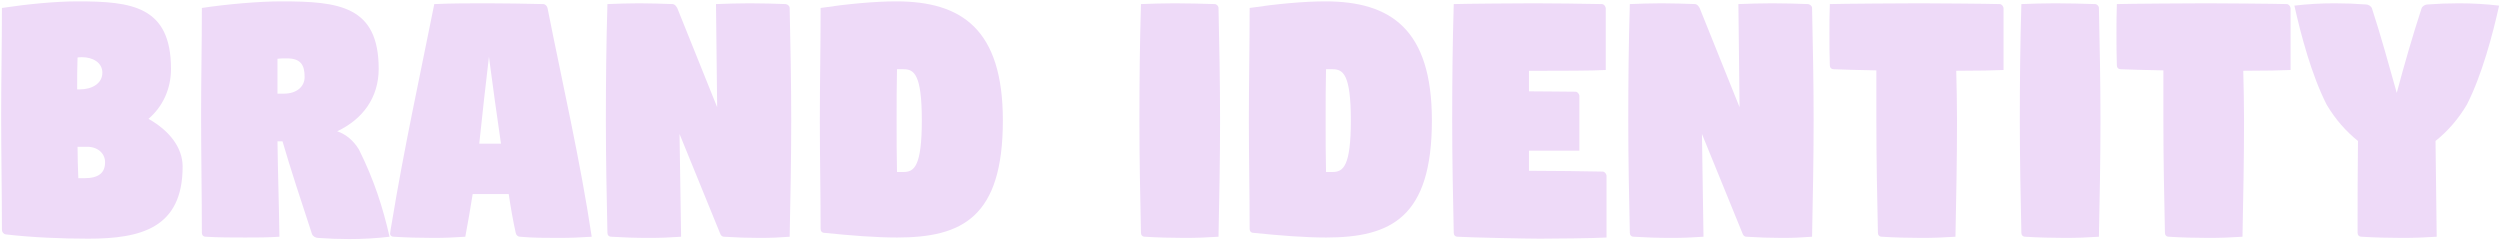 <svg width="1225" height="118" viewBox="0 0 1225 118" fill="none" xmlns="http://www.w3.org/2000/svg">
<path d="M1124.25 2.76C1130.52 2 1137.17 1.62 1144.01 1.62C1149.14 1.62 1154.27 1.81 1159.4 2.19C1160.35 2.19 1161.87 2.95 1162.25 4.09C1166.43 16.82 1170.8 32.59 1174.41 45.51C1177.83 32.59 1182.39 16.82 1186.57 4.09C1186.95 2.95 1188.47 2.19 1189.42 2.19C1194.55 1.81 1199.68 1.62 1204.81 1.62C1211.46 1.62 1218.3 2 1224.57 2.76C1221.34 17.2 1216.21 36.58 1208.8 51.21C1204.43 58.62 1199.11 64.51 1193.41 69.07C1193.6 84.84 1193.79 100.42 1193.98 116C1187.9 116.38 1183.15 116.57 1176.88 116.57C1170.42 116.57 1163.39 116.38 1157.12 116C1155.98 116 1155.22 115.24 1155.22 114.1C1155.22 99.47 1155.22 84.46 1155.41 69.07C1149.71 64.51 1144.39 58.62 1140.02 51.21C1132.61 36.58 1127.48 17.2 1124.25 2.76Z" fill="#EEDAF8"/>
<path d="M1037.07 16.44C1037.07 11.88 1037.07 7.13 1037.26 2C1043.15 1.81 1074.88 1.62 1081.15 1.62C1087.61 1.62 1114.02 1.81 1120.48 2C1121.43 2 1122.19 2.95 1122.38 3.9C1122.38 9.41 1122.38 14.73 1122.38 20.24C1122.38 24.8 1122.38 29.55 1122.38 34.3C1119.15 34.49 1109.08 34.68 1099.2 34.68C1099.39 42.47 1099.58 50.26 1099.58 59C1099.58 78 1099.2 97 1098.82 116C1092.74 116.38 1088.37 116.57 1082.1 116.57C1075.64 116.57 1068.99 116.38 1062.72 116C1061.58 116 1060.82 115.24 1060.82 114.1C1060.44 96.24 1060.06 78 1060.06 59C1060.06 50.26 1060.06 42.47 1060.06 34.49C1051.51 34.3 1042.39 34.11 1039.16 33.92C1038.02 33.92 1037.26 33.16 1037.26 32.02C1037.07 26.7 1037.07 21.57 1037.07 16.44Z" fill="#EEDAF8"/>
<path d="M989.71 59C989.71 40 989.9 21 990.47 2C996.36 1.81 1000.73 1.62 1007 1.62C1013.46 1.62 1020.11 1.81 1026.57 2C1027.52 2 1028.47 2.95 1028.47 3.9C1028.85 21.76 1029.23 40 1029.23 59C1029.23 78 1028.85 97 1028.47 116C1022.39 116.38 1018.02 116.57 1011.75 116.57C1005.29 116.57 998.64 116.38 992.37 116C991.23 116 990.47 115.24 990.47 114.1C990.09 96.24 989.71 78 989.71 59Z" fill="#EEDAF8"/>
<path d="M896.427 16.44C896.427 11.88 896.427 7.13 896.617 2C902.507 1.81 934.237 1.62 940.507 1.62C946.967 1.62 973.377 1.81 979.837 2C980.787 2 981.547 2.95 981.737 3.9C981.737 9.41 981.737 14.73 981.737 20.24C981.737 24.8 981.737 29.55 981.737 34.3C978.507 34.49 968.437 34.68 958.557 34.68C958.747 42.47 958.937 50.26 958.937 59C958.937 78 958.557 97 958.177 116C952.097 116.38 947.727 116.57 941.457 116.57C934.997 116.57 928.347 116.38 922.077 116C920.937 116 920.177 115.24 920.177 114.1C919.797 96.24 919.417 78 919.417 59C919.417 50.26 919.417 42.47 919.417 34.49C910.867 34.3 901.747 34.11 898.517 33.92C897.377 33.92 896.617 33.16 896.617 32.02C896.427 26.7 896.427 21.57 896.427 16.44Z" fill="#EEDAF8"/>
<path d="M797.854 59C797.854 40 798.045 21 798.615 2C804.505 1.81 807.925 1.62 814.195 1.62C819.705 1.62 824.644 1.81 830.724 2C831.674 2.19 832.245 2.95 832.815 3.9L852.385 52.54L851.815 2C857.705 1.81 862.074 1.62 868.344 1.62C874.804 1.62 880.315 1.81 886.015 2C886.965 2.19 887.914 2.95 887.914 3.9C888.294 21.76 888.674 40 888.674 59C888.674 78 888.294 97 887.914 116C882.594 116.38 879.364 116.57 873.094 116.57C867.394 116.57 861.885 116.38 855.805 116C854.665 116 854.094 115.24 853.714 114.1L833.955 65.65L834.714 116C828.634 116.38 825.215 116.57 818.945 116.57C812.485 116.57 806.595 116.38 800.515 116C799.375 116 798.615 115.24 798.615 114.1C798.235 96.24 797.854 78 797.854 59Z" fill="#EEDAF8"/>
<path d="M711.575 59C711.575 40 711.765 21 712.335 2C718.225 1.81 745.395 1.62 751.665 1.62C758.125 1.62 778.455 1.81 784.915 2C785.865 2 786.625 2.95 786.815 3.9C786.815 9.79 786.815 15.11 786.815 20.43C786.815 24.99 786.815 29.55 786.815 34.3C780.735 34.68 762.875 34.68 756.605 34.68C755.085 34.68 752.425 34.68 749.195 34.68C749.195 37.91 749.195 41.33 749.195 44.75C756.795 44.75 767.055 44.94 771.995 44.94C772.945 44.94 773.705 45.89 773.895 46.84C773.895 52.16 773.895 56.72 773.895 61.28C773.895 65.27 773.895 69.26 773.895 73.82H749.195C749.195 77.24 749.195 80.47 749.195 83.7H751.665C758.125 83.7 778.835 83.89 785.295 84.08C786.245 84.08 787.005 85.03 787.195 85.98C787.195 91.87 787.195 97.19 787.195 102.51C787.195 107.07 787.195 111.63 787.195 116.38C781.115 116.76 760.785 116.95 754.515 116.95C748.055 116.95 720.505 116.38 714.235 116C713.095 116 712.335 115.24 712.335 114.1C711.955 96.24 711.575 78 711.575 59Z" fill="#EEDAF8"/>
<path d="M649.565 59C649.565 68.31 649.565 76.29 649.755 84.27H652.985C658.115 84.27 661.915 81.61 661.915 59C661.915 36.39 658.115 33.92 652.985 33.92H649.755C649.565 41.9 649.565 49.88 649.565 59ZM611.945 59C611.945 40 612.325 22.9 612.325 3.9C624.865 2 638.735 0.67 649.375 0.67C681.485 0.67 701.625 14.35 701.625 59C701.625 106.5 681.675 116.38 649.755 116.38C639.305 116.38 627.335 115.43 614.225 114.1C613.085 114.1 612.325 113.34 612.325 112.2C612.325 94.34 611.945 78 611.945 59Z" fill="#EEDAF8"/>
<path d="M558.313 59C558.313 40 558.503 21 559.073 2C564.963 1.81 569.334 1.62 575.604 1.62C582.064 1.62 588.713 1.81 595.173 2C596.123 2 597.073 2.95 597.073 3.9C597.453 21.76 597.833 40 597.833 59C597.833 78 597.453 97 597.073 116C590.993 116.38 586.624 116.57 580.354 116.57C573.894 116.57 567.244 116.38 560.974 116C559.834 116 559.073 115.24 559.073 114.1C558.693 96.24 558.313 78 558.313 59Z" fill="#EEDAF8"/>
<path d="M439.341 59C439.341 68.31 439.341 76.29 439.531 84.27H442.761C447.891 84.27 451.691 81.61 451.691 59C451.691 36.39 447.891 33.92 442.761 33.92H439.531C439.341 41.9 439.341 49.88 439.341 59ZM401.721 59C401.721 40 402.101 22.9 402.101 3.9C414.641 2 428.511 0.67 439.151 0.67C471.261 0.67 491.401 14.35 491.401 59C491.401 106.5 471.451 116.38 439.531 116.38C429.081 116.38 417.111 115.43 404.001 114.1C402.861 114.1 402.101 113.34 402.101 112.2C402.101 94.34 401.721 78 401.721 59Z" fill="#EEDAF8"/>
<path d="M296.878 59C296.878 40 297.068 21 297.638 2C303.528 1.81 306.948 1.62 313.218 1.62C318.728 1.62 323.668 1.81 329.748 2C330.698 2.19 331.268 2.95 331.838 3.9L351.408 52.54L350.838 2C356.728 1.81 361.098 1.62 367.368 1.62C373.828 1.62 379.338 1.81 385.038 2C385.988 2.19 386.938 2.95 386.938 3.9C387.318 21.76 387.698 40 387.698 59C387.698 78 387.318 97 386.938 116C381.618 116.38 378.388 116.57 372.118 116.57C366.418 116.57 360.908 116.38 354.828 116C353.688 116 353.118 115.24 352.738 114.1L332.978 65.65L333.738 116C327.658 116.38 324.238 116.57 317.968 116.57C311.508 116.57 305.618 116.38 299.538 116C298.398 116 297.638 115.24 297.638 114.1C297.258 96.24 296.878 78 296.878 59Z" fill="#EEDAF8"/>
<path d="M191.137 114.48C191.137 114.1 191.707 110.49 192.087 108.59C197.787 73.82 205.767 37.15 212.797 2C221.347 1.62 230.087 1.62 239.017 1.62C248.137 1.62 257.067 1.81 266.187 2C267.137 2 268.087 2.95 268.277 3.9C275.497 40.38 284.427 79.14 289.937 116C284.047 116.38 279.867 116.57 273.407 116.57C266.947 116.57 261.437 116.57 254.787 116C253.837 116 252.887 115.24 252.697 114.1C251.367 108.02 250.227 101.56 249.277 95.1H231.607C230.467 102.13 229.327 109.16 227.997 116C221.917 116.38 218.497 116.57 212.227 116.57C205.767 116.57 199.117 116.38 192.847 116C191.897 116 191.137 115.43 191.137 114.48ZM234.837 70.4H245.477C243.387 56.34 241.487 42.09 239.587 27.84C237.877 41.9 236.357 56.15 234.837 70.4Z" fill="#EEDAF8"/>
<path d="M98.537 56.53C98.537 37.53 98.917 22.9 98.917 3.9C111.457 2 127.227 0.67 137.867 0.67C166.177 0.67 185.557 2.95 185.557 33.73C185.557 47.79 177.767 58.43 165.227 64.32C169.597 65.84 173.207 68.88 175.867 73.25C183.277 88.07 187.647 101.75 190.877 116C184.607 116.76 177.767 117.14 171.117 117.14C165.987 117.14 160.857 116.95 155.727 116.57C154.777 116.57 153.257 115.81 152.877 114.67C147.557 98.52 142.237 82.37 138.437 69.26C137.677 69.26 136.727 69.26 135.967 69.26C136.157 84.84 136.727 101.18 136.917 116C131.217 116.38 125.707 116.38 120.197 116.38C113.737 116.38 107.277 116.38 100.817 116C99.677 116 98.917 115.24 98.917 114.1C98.917 96.24 98.537 75.53 98.537 56.53ZM135.967 45.89H139.197C145.087 45.89 149.267 42.66 149.267 37.72C149.267 31.83 147.367 28.6 140.527 28.6C139.007 28.6 137.297 28.6 135.967 28.79C135.967 34.3 135.967 39.81 135.967 45.89Z" fill="#EEDAF8"/>
<path d="M37.808 43.8H39.138C45.028 43.8 50.158 40.95 50.158 35.63C50.158 30.5 45.218 28.03 40.278 28.03C39.518 28.03 38.378 28.03 37.998 28.22C37.808 32.97 37.808 37.91 37.808 43.8ZM37.998 71.92C37.998 77.05 38.188 82.18 38.378 87.31H41.418C48.638 87.31 51.488 84.46 51.488 79.52C51.488 75.15 47.878 71.92 42.748 71.92H37.998ZM0.568 56.53C0.568 37.53 0.948 22.9 0.948 3.9C13.488 2 27.358 0.67 37.998 0.67C64.408 0.67 83.788 2.95 83.788 33.73C83.788 43.8 79.608 52.35 72.768 58.24C83.218 64.13 89.488 72.49 89.488 81.61C89.488 111.82 68.968 116.95 43.318 116.95C30.398 116.95 15.958 116.38 2.848 114.86C1.708 114.67 0.948 113.72 0.948 112.58C0.948 94.72 0.568 75.53 0.568 56.53Z" fill="#EEDAF8"/>
</svg>
